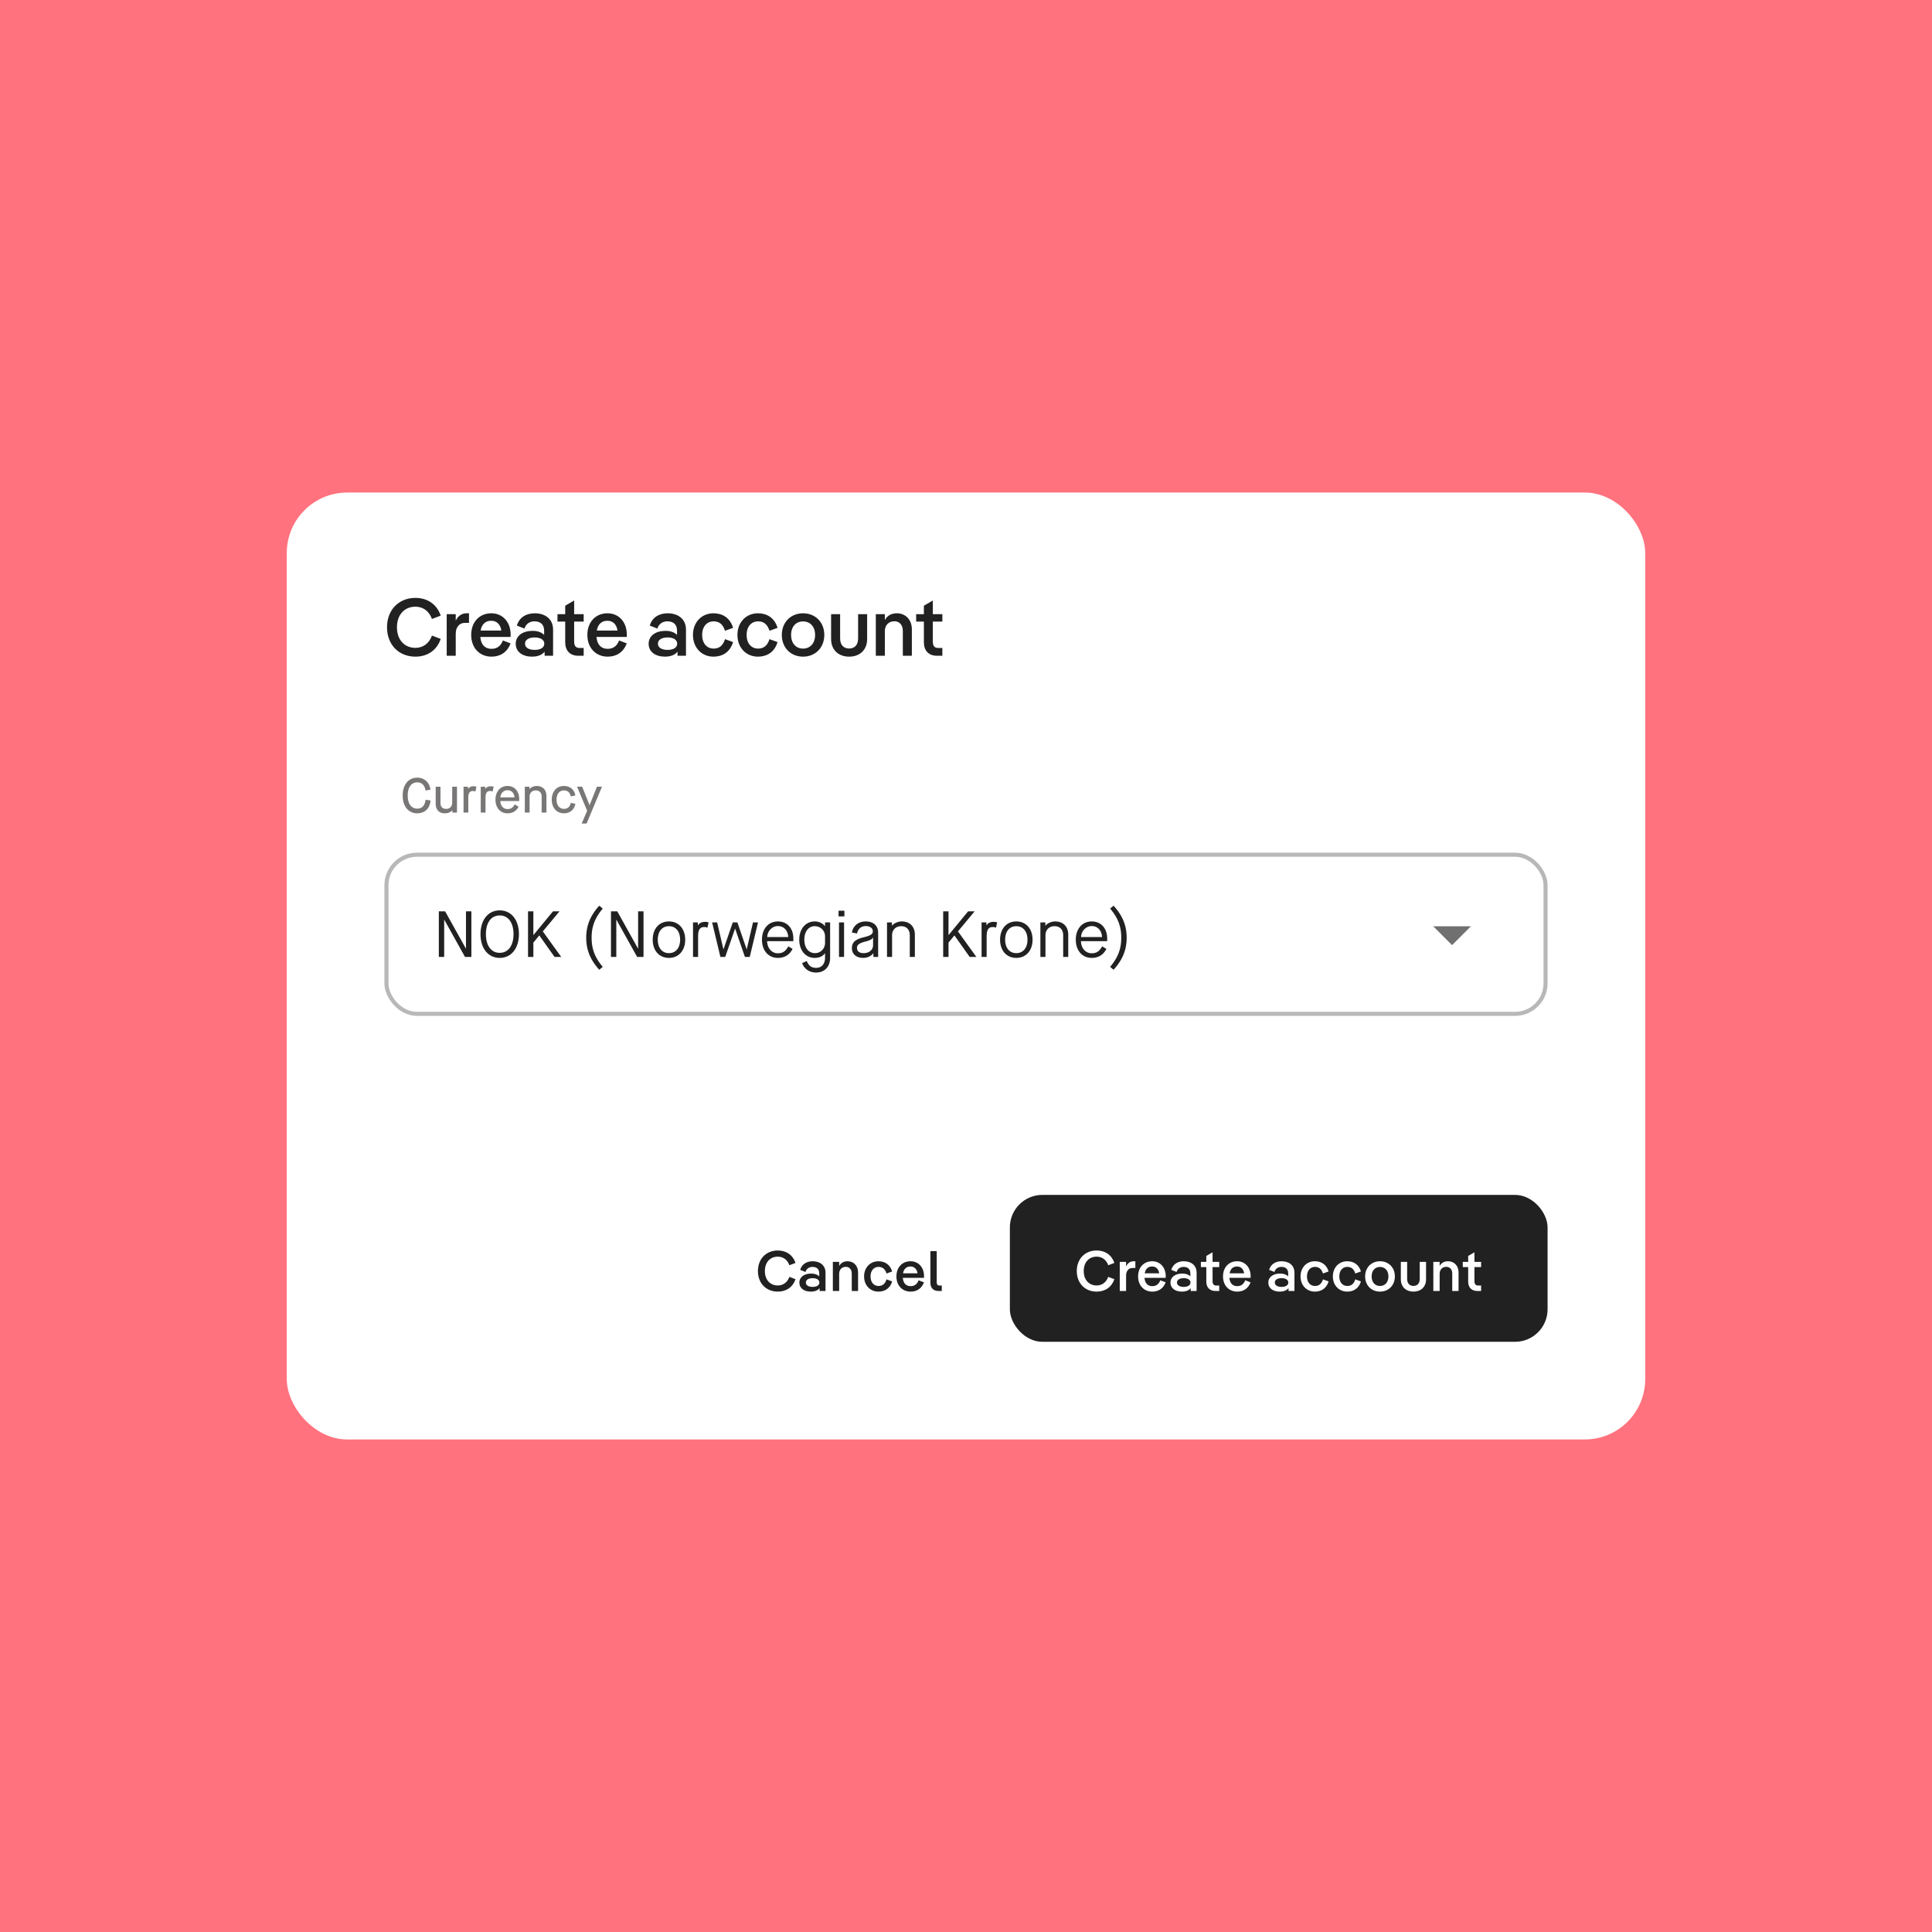 <svg xmlns="http://www.w3.org/2000/svg" fill="none" viewBox="0 0 512 512"><rect x="0" y="0" width="512" height="512" fill="#808080" stroke="none"/><g clip-path="url(#a)"><path fill="#ff727e" d="M0 0h512v512H0z"/><g clip-path="url(#b)"><rect width="360" height="250.938" x="76" y="130.531" fill="#fff" rx="16"/><path fill="#000" fill-opacity=".87" d="M110.09 174.018c-4.398 0-7.525-3.148-7.525-7.784s3.127-7.784 7.525-7.784c3.213 0 5.693 1.704 6.706 4.701l-2.328.884c-.712-2.027-2.308-3.256-4.378-3.256-2.824 0-4.894 2.048-4.894 5.455s2.07 5.456 4.894 5.456c2.07 0 3.666-1.229 4.378-3.256l2.328.884c-1.013 2.997-3.493 4.7-6.706 4.7m13.597-11.492h.603v2.544h-1.121c-1.401 0-2.393 1.1-2.393 2.868v5.843h-2.394v-11.018h2.394v1.725c.625-1.337 1.66-1.962 2.911-1.962m11.642 5.671c0 .194 0 .409-.022.603h-8.021c.173 2.135 1.337 3.148 2.933 3.148 1.38 0 2.436-.603 3.061-2.221l2.027.777c-.927 2.479-2.867 3.514-5.045 3.514-3.148 0-5.391-2.307-5.391-5.757s2.221-5.735 5.326-5.735c2.997 0 5.132 2.285 5.132 5.671m-5.154-3.688c-1.487 0-2.501.884-2.803 2.588h5.499c-.302-1.768-1.316-2.588-2.696-2.588m11.545-1.983c2.545 0 4.852 1.336 4.852 4.355v6.9h-2.242v-1.078c-.669.863-1.833 1.315-3.343 1.315-2.479 0-4.312-1.25-4.312-3.406 0-2.135 1.876-3.429 4.463-3.429 1.359 0 2.415.388 3.062 1.078v-1.143c0-1.725-1.078-2.458-2.566-2.458-1.337 0-2.264.733-2.652 1.919l-2.005-.797c.668-2.243 2.544-3.256 4.743-3.256m-.021 9.703c1.488 0 2.544-.582 2.544-1.639 0-1.078-1.056-1.66-2.544-1.66-1.466 0-2.566.56-2.566 1.66 0 1.078 1.1 1.639 2.566 1.639m8.087-2.027v-5.477h-2.049v-1.962h2.049v-2.243l2.371-1.38v3.623h2.523v1.962h-2.523v5.326c0 1.078.432 1.66 1.359 1.66h1.164v2.07h-1.423c-2.264 0-3.471-1.423-3.471-3.579m16.329-2.005c0 .194 0 .409-.021.603h-8.022c.173 2.135 1.337 3.148 2.933 3.148 1.38 0 2.436-.603 3.062-2.221l2.027.777c-.928 2.479-2.868 3.514-5.046 3.514-3.148 0-5.391-2.307-5.391-5.757s2.221-5.735 5.326-5.735c2.998 0 5.132 2.285 5.132 5.671m-5.153-3.688c-1.488 0-2.501.884-2.803 2.588h5.498c-.302-1.768-1.315-2.588-2.695-2.588m15.981-1.983c2.545 0 4.852 1.336 4.852 4.355v6.9h-2.243v-1.078c-.668.863-1.833 1.315-3.342 1.315-2.48 0-4.312-1.25-4.312-3.406 0-2.135 1.875-3.429 4.463-3.429 1.358 0 2.415.388 3.062 1.078v-1.143c0-1.725-1.078-2.458-2.566-2.458-1.337 0-2.264.733-2.652 1.919l-2.006-.797c.669-2.243 2.545-3.256 4.744-3.256m-.021 9.703c1.487 0 2.544-.582 2.544-1.639 0-1.078-1.057-1.66-2.544-1.66-1.467 0-2.566.56-2.566 1.66 0 1.078 1.099 1.639 2.566 1.639m12.155 1.789c-3.083 0-5.434-2.328-5.434-5.757 0-3.407 2.351-5.735 5.434-5.735 2.329 0 4.377 1.142 5.197 3.859l-2.135.777c-.582-1.812-1.596-2.502-3.062-2.502-1.596 0-2.997 1.229-2.997 3.601 0 2.394 1.401 3.623 2.997 3.623 1.466 0 2.48-.69 3.062-2.502l2.135.777c-.82 2.717-2.868 3.859-5.197 3.859m11.785 0c-3.083 0-5.434-2.328-5.434-5.757 0-3.407 2.351-5.735 5.434-5.735 2.329 0 4.377 1.142 5.197 3.859l-2.135.777c-.582-1.812-1.596-2.502-3.062-2.502-1.595 0-2.997 1.229-2.997 3.601 0 2.394 1.402 3.623 2.997 3.623 1.466 0 2.48-.69 3.062-2.502l2.135.777c-.82 2.717-2.868 3.859-5.197 3.859m11.958 0c-3.234 0-5.628-2.35-5.628-5.757 0-3.385 2.394-5.735 5.628-5.735s5.628 2.35 5.628 5.735c0 3.407-2.394 5.757-5.628 5.757m0-2.134c1.833 0 3.191-1.337 3.191-3.623 0-2.264-1.358-3.579-3.191-3.579s-3.17 1.315-3.17 3.579c0 2.286 1.337 3.623 3.17 3.623m12.217 2.134c-2.739 0-4.787-1.703-4.787-4.679v-6.576h2.393v6.425c0 1.812 1.014 2.674 2.394 2.674s2.372-.862 2.372-2.674v-6.425h2.393v6.576c0 2.976-2.027 4.679-4.765 4.679m12.627-11.492c2.307 0 3.989 1.681 3.989 4.247v7.008h-2.393v-6.619c0-1.575-.928-2.523-2.221-2.523-1.488 0-2.545.992-2.545 2.63v6.512h-2.393v-11.018h2.393v1.552c.69-1.272 1.876-1.789 3.17-1.789m7.176 7.676v-5.477h-2.049v-1.962h2.049v-2.243l2.372-1.38v3.623h2.523v1.962h-2.523v5.326c0 1.078.431 1.66 1.358 1.66h1.165v2.07h-1.424c-2.264 0-3.471-1.423-3.471-3.579"/><path fill="#201c1c" fill-opacity=".6" d="M110.573 215.538c-2.341 0-3.855-1.85-3.855-4.722 0-2.847 1.527-4.723 3.855-4.723 1.889 0 3.261 1.255 3.506 3.183l-1.306.22c-.246-1.41-.996-2.161-2.2-2.161-1.565 0-2.522 1.32-2.522 3.481 0 2.173.944 3.48 2.522 3.48 1.268 0 2.019-.802 2.2-2.355l1.332.194c-.181 2.096-1.526 3.403-3.532 3.403m7.322 0c-1.539 0-2.432-.945-2.432-2.588v-4.463h1.268v4.23c0 1.113.504 1.643 1.539 1.643.958 0 1.566-.646 1.566-1.643v-4.23h1.268v6.857h-1.216v-.608h-.026c-.427.491-1.165.802-1.967.802m6.213-.194h-1.268v-6.857h1.191v.569h.025c.272-.427.79-.686 1.436-.686.285 0 .518.039.764.104l-.246 1.268a2.5 2.5 0 0 0-.712-.117c-.789 0-1.19.531-1.19 1.734zm4.559 0h-1.268v-6.857h1.19v.569h.026c.272-.427.789-.686 1.436-.686.285 0 .517.039.763.104l-.246 1.268a2.5 2.5 0 0 0-.711-.117c-.789 0-1.19.531-1.19 1.734zm5.835.194c-1.914 0-3.195-1.462-3.195-3.623 0-2.147 1.294-3.622 3.182-3.622 1.876 0 3.105 1.397 3.105 3.467v.53h-5.006c.038 1.191.763 2.122 1.901 2.122.867 0 1.385-.336 1.954-1.255l.983.66c-.608 1.139-1.617 1.721-2.924 1.721m-1.889-4.218h3.726c-.051-1.1-.75-1.902-1.85-1.902-1.048 0-1.85.867-1.876 1.902m7.735 4.024h-1.268v-6.857h1.217v.608h.025c.414-.479 1.178-.802 1.902-.802 1.566 0 2.588 1.022 2.588 2.626v4.425h-1.268v-4.231c0-1.022-.582-1.643-1.566-1.643-.983 0-1.63.66-1.63 1.643zm9.096.194c-1.902 0-3.221-1.462-3.221-3.623 0-2.16 1.319-3.622 3.221-3.622 1.592 0 2.782.97 3.028 2.523l-1.217.245c-.181-1.022-.853-1.591-1.811-1.591-1.177 0-1.953.945-1.953 2.445s.776 2.445 1.953 2.445c.971 0 1.63-.569 1.811-1.591l1.217.246c-.246 1.552-1.436 2.523-3.028 2.523m6.01 2.717h-1.306l1.449-3.39-2.666-6.378h1.346l1.953 4.877h.026l1.941-4.877h1.333z"/><rect width="307.172" height="42.172" x="102.414" y="226.508" stroke="#000" stroke-opacity=".28" stroke-width="1.078" rx="8.086"/><g fill="#000" clip-path="url(#c)"><path fill-opacity=".87" d="M117.711 253.594h-1.415v-12.075h1.673l5.486 9.849h.034v-9.849h1.432v12.075h-1.69l-5.486-9.85h-.034zm14.718.259c-3.053 0-5.089-2.519-5.089-6.297s2.036-6.296 5.089-6.296 5.089 2.518 5.089 6.296-2.036 6.297-5.089 6.297m0-1.346c2.26 0 3.657-1.898 3.657-4.951s-1.397-4.951-3.657-4.951-3.657 1.898-3.657 4.951 1.397 4.951 3.657 4.951m8.919 1.087h-1.414v-12.075h1.414v6.261h.035l5.158-6.261h1.725l-4.416 5.313 4.881 6.762h-1.776l-4.02-5.676h-.034l-1.553 1.881zm18.387 2.639-.932.759c-2.38-2.639-3.45-5.279-3.45-8.487s1.07-5.848 3.45-8.487l.932.759c-2.105 2.518-2.95 4.761-2.95 7.728s.845 5.21 2.95 7.728m3.594-2.639h-1.415v-12.075h1.673l5.486 9.849h.034v-9.849h1.432v12.075h-1.69l-5.486-9.85h-.034zm13.942.259c-2.588 0-4.295-1.95-4.295-4.831 0-2.88 1.707-4.83 4.295-4.83s4.312 1.95 4.312 4.83-1.725 4.831-4.312 4.831m0-1.26c1.811 0 2.967-1.397 2.967-3.571 0-2.173-1.156-3.57-2.967-3.57s-2.95 1.397-2.95 3.57 1.139 3.571 2.95 3.571m7.732 1.001h-1.346v-9.143h1.277v.759h.034c.345-.569 1.018-.914 1.898-.914.328 0 .604.052.914.138l-.293 1.397a2.8 2.8 0 0 0-.897-.155c-1.052 0-1.587.707-1.587 2.432zm7.186 0h-1.277l-2.191-9.143h1.329l1.656 7.107h.034l2.45-7.107h1.224l2.45 7.107h.034l1.656-7.107h1.329l-2.191 9.143h-1.277l-2.587-7.47h-.035zm13.967.259c-2.535 0-4.226-1.95-4.226-4.831 0-2.88 1.708-4.83 4.226-4.83 2.467 0 4.089 1.829 4.089 4.537v.69h-6.952c.034 1.742 1.138 3.209 2.829 3.209 1.294 0 2.018-.483 2.794-1.829l1.122.673c-.794 1.57-2.122 2.381-3.882 2.381m-2.829-5.521h5.555c-.052-1.638-1.104-2.915-2.726-2.915-1.587 0-2.794 1.38-2.829 2.915m12.953 9.402c-1.76 0-3.14-.932-3.709-2.501l1.225-.552c.552 1.293 1.242 1.811 2.484 1.811 1.483 0 2.363-1.035 2.363-2.708v-1.156h-.035c-.534.793-1.5 1.225-2.708 1.225-2.415 0-4.088-2.002-4.088-4.831 0-2.846 1.673-4.83 4.105-4.83 1.07 0 2.07.449 2.691 1.225h.035v-.966h1.345v9.419c0 2.311-1.466 3.864-3.708 3.864m-.276-5.141c1.466 0 2.639-1.207 2.639-2.691v-1.777c0-1.483-1.19-2.673-2.726-2.673-1.656 0-2.76 1.431-2.76 3.57 0 2.157 1.122 3.571 2.847 3.571m7.769-9.746h-1.552v-1.501h1.552zm-.086 10.747h-1.345v-9.143h1.345zm5.078.259c-1.846 0-3.002-1.001-3.002-2.588 0-1.553.915-2.346 3.209-2.898 1.759-.431 2.329-.811 2.329-1.553 0-.845-.742-1.397-1.881-1.397-1.207 0-2.052.742-2.294 1.967l-1.363-.259c.311-1.794 1.743-2.933 3.657-2.933 2.053 0 3.295 1.139 3.295 2.967v6.435h-1.259v-.966h-.035c-.552.759-1.552 1.225-2.656 1.225m.103-1.26c1.467 0 2.502-.88 2.502-2.087v-2.053h-.035c-.19.449-.776.759-2.001 1.07-1.604.414-2.225.862-2.225 1.656 0 .914.621 1.414 1.759 1.414m7.541 1.001h-1.345v-9.143h1.311v.845h.034c.552-.655 1.587-1.104 2.57-1.104 2.122 0 3.468 1.363 3.468 3.485v5.917h-1.346v-5.745c0-1.483-.862-2.397-2.277-2.397-1.449 0-2.415.983-2.415 2.397zm14.955 0h-1.414v-12.075h1.414v6.261h.035l5.158-6.261h1.725l-4.416 5.313 4.881 6.762h-1.776l-4.02-5.676h-.034l-1.553 1.881zm10.108 0h-1.345v-9.143h1.276v.759h.035c.345-.569 1.017-.914 1.897-.914.328 0 .604.052.914.138l-.293 1.397a2.8 2.8 0 0 0-.897-.155c-1.052 0-1.587.707-1.587 2.432zm7.854.259c-2.587 0-4.295-1.95-4.295-4.831 0-2.88 1.708-4.83 4.295-4.83 2.588 0 4.313 1.95 4.313 4.83s-1.725 4.831-4.313 4.831m0-1.26c1.811 0 2.967-1.397 2.967-3.571 0-2.173-1.156-3.57-2.967-3.57s-2.95 1.397-2.95 3.57 1.139 3.571 2.95 3.571m7.732 1.001h-1.346v-9.143h1.311v.845h.035c.552-.655 1.587-1.104 2.57-1.104 2.122 0 3.467 1.363 3.467 3.485v5.917h-1.345v-5.745c0-1.483-.863-2.397-2.277-2.397-1.449 0-2.415.983-2.415 2.397zm12.266.259c-2.536 0-4.227-1.95-4.227-4.831 0-2.88 1.708-4.83 4.227-4.83 2.466 0 4.088 1.829 4.088 4.537v.69h-6.952c.035 1.742 1.139 3.209 2.829 3.209 1.294 0 2.018-.483 2.795-1.829l1.121.673c-.794 1.57-2.122 2.381-3.881 2.381m-2.829-5.521h5.554c-.052-1.638-1.104-2.915-2.725-2.915-1.587 0-2.795 1.38-2.829 2.915m8.613 8.66-.914-.759c2.105-2.518 2.95-4.761 2.95-7.728s-.845-5.21-2.95-7.728l.914-.759c2.398 2.639 3.468 5.278 3.468 8.487 0 3.208-1.07 5.848-3.468 8.487"/><path fill-opacity=".56" d="m379.812 245.469 5 5 5-5z"/></g><path fill="#212121" d="M206.126 342.291c-3.079 0-5.268-2.204-5.268-5.449s2.189-5.449 5.268-5.449c2.249 0 3.984 1.193 4.694 3.291l-1.63.619c-.498-1.419-1.615-2.28-3.064-2.28-1.978 0-3.427 1.434-3.427 3.819s1.449 3.819 3.427 3.819c1.449 0 2.566-.86 3.064-2.279l1.63.619c-.71 2.098-2.445 3.29-4.694 3.29m9.247-8.045c1.781 0 3.396.936 3.396 3.049v4.83h-1.57v-.755c-.468.604-1.283.921-2.34.921-1.735 0-3.018-.875-3.018-2.385 0-1.494 1.313-2.4 3.124-2.4.951 0 1.691.272 2.143.755v-.8c0-1.207-.754-1.721-1.796-1.721-.936 0-1.585.514-1.856 1.344l-1.404-.559c.468-1.57 1.781-2.279 3.321-2.279m-.016 6.792c1.042 0 1.782-.407 1.782-1.147 0-.755-.74-1.162-1.782-1.162-1.026 0-1.796.392-1.796 1.162 0 .755.77 1.147 1.796 1.147m9.25-6.792c1.615 0 2.792 1.177 2.792 2.974v4.905h-1.675v-4.634c0-1.102-.649-1.766-1.555-1.766-1.041 0-1.781.695-1.781 1.842v4.558h-1.675v-7.713h1.675v1.087c.483-.891 1.313-1.253 2.219-1.253m8.189 8.045c-2.158 0-3.803-1.63-3.803-4.03 0-2.385 1.645-4.015 3.803-4.015 1.63 0 3.064.8 3.638 2.702l-1.494.543c-.408-1.268-1.117-1.751-2.144-1.751-1.117 0-2.098.861-2.098 2.521 0 1.675.981 2.536 2.098 2.536 1.027 0 1.736-.483 2.144-1.751l1.494.543c-.574 1.902-2.008 2.702-3.638 2.702m12.085-4.075c0 .136 0 .286-.015.422h-5.615c.121 1.495.936 2.204 2.053 2.204.966 0 1.705-.423 2.143-1.555l1.419.544c-.649 1.736-2.008 2.46-3.532 2.46-2.204 0-3.774-1.615-3.774-4.03s1.555-4.015 3.728-4.015c2.098 0 3.593 1.6 3.593 3.97m-3.608-2.581c-1.041 0-1.751.619-1.962 1.811h3.849c-.211-1.238-.921-1.811-1.887-1.811m7.721 5.041h.588v1.449h-.875c-1.404 0-2.143-.86-2.143-2.189v-8.377h1.675v8.272c0 .543.226.845.755.845"/><rect width="142.5" height="38.938" x="267.625" y="316.656" fill="#212121" rx="8.625"/><path fill="#fff" d="M290.626 342.291c-3.079 0-5.268-2.204-5.268-5.449s2.189-5.449 5.268-5.449c2.249 0 3.984 1.193 4.694 3.291l-1.63.619c-.498-1.419-1.615-2.28-3.064-2.28-1.978 0-3.427 1.434-3.427 3.819s1.449 3.819 3.427 3.819c1.449 0 2.566-.86 3.064-2.279l1.63.619c-.71 2.098-2.445 3.29-4.694 3.29m9.835-8.045h.423v1.781h-.785c-.981 0-1.675.77-1.675 2.008v4.09h-1.676v-7.713h1.676v1.208c.437-.936 1.162-1.374 2.037-1.374m8.468 3.97c0 .136 0 .286-.015.422h-5.615c.121 1.495.936 2.204 2.053 2.204.966 0 1.705-.423 2.143-1.555l1.419.544c-.649 1.736-2.008 2.46-3.532 2.46-2.204 0-3.774-1.615-3.774-4.03s1.555-4.015 3.728-4.015c2.099 0 3.593 1.6 3.593 3.97m-3.608-2.581c-1.041 0-1.75.619-1.962 1.811h3.849c-.211-1.238-.921-1.811-1.887-1.811m8.4-1.389c1.781 0 3.396.936 3.396 3.049v4.83h-1.57v-.755c-.468.604-1.283.921-2.339.921-1.736 0-3.019-.875-3.019-2.385 0-1.494 1.313-2.4 3.124-2.4.951 0 1.691.272 2.144.755v-.8c0-1.207-.755-1.721-1.796-1.721-.936 0-1.585.514-1.857 1.344l-1.404-.559c.468-1.57 1.781-2.279 3.321-2.279m-.015 6.792c1.041 0 1.781-.407 1.781-1.147 0-.755-.74-1.162-1.781-1.162-1.026 0-1.796.392-1.796 1.162 0 .755.77 1.147 1.796 1.147m5.979-1.419v-3.833h-1.434v-1.374h1.434v-1.57l1.66-.966v2.536h1.766v1.374h-1.766v3.728c0 .754.302 1.162.951 1.162h.815v1.449h-.996c-1.585 0-2.43-.996-2.43-2.506m11.748-1.403c0 .136 0 .286-.015.422h-5.615c.121 1.495.936 2.204 2.053 2.204.966 0 1.706-.423 2.144-1.555l1.418.544c-.649 1.736-2.007 2.46-3.532 2.46-2.203 0-3.773-1.615-3.773-4.03s1.555-4.015 3.728-4.015c2.098 0 3.592 1.6 3.592 3.97m-3.607-2.581c-1.041 0-1.751.619-1.962 1.811h3.849c-.212-1.238-.921-1.811-1.887-1.811m11.823-1.389c1.781 0 3.396.936 3.396 3.049v4.83h-1.57v-.755c-.468.604-1.283.921-2.339.921-1.736 0-3.019-.875-3.019-2.385 0-1.494 1.313-2.4 3.125-2.4.95 0 1.69.272 2.143.755v-.8c0-1.207-.755-1.721-1.796-1.721-.936 0-1.585.514-1.857 1.344l-1.404-.559c.468-1.57 1.781-2.279 3.321-2.279m-.015 6.792c1.041 0 1.781-.407 1.781-1.147 0-.755-.74-1.162-1.781-1.162-1.026 0-1.796.392-1.796 1.162 0 .755.77 1.147 1.796 1.147m8.827 1.253c-2.159 0-3.804-1.63-3.804-4.03 0-2.385 1.645-4.015 3.804-4.015 1.63 0 3.064.8 3.637 2.702l-1.494.543c-.407-1.268-1.117-1.751-2.143-1.751-1.117 0-2.098.861-2.098 2.521 0 1.675.981 2.536 2.098 2.536 1.026 0 1.736-.483 2.143-1.751l1.494.543c-.573 1.902-2.007 2.702-3.637 2.702m8.567 0c-2.158 0-3.803-1.63-3.803-4.03 0-2.385 1.645-4.015 3.803-4.015 1.631 0 3.064.8 3.638 2.702l-1.494.543c-.408-1.268-1.117-1.751-2.144-1.751-1.116 0-2.098.861-2.098 2.521 0 1.675.982 2.536 2.098 2.536 1.027 0 1.736-.483 2.144-1.751l1.494.543c-.574 1.902-2.007 2.702-3.638 2.702m8.689 0c-2.264 0-3.94-1.645-3.94-4.03 0-2.37 1.676-4.015 3.94-4.015s3.939 1.645 3.939 4.015c0 2.385-1.675 4.03-3.939 4.03m0-1.494c1.283 0 2.234-.936 2.234-2.536 0-1.585-.951-2.506-2.234-2.506s-2.219.921-2.219 2.506c0 1.6.936 2.536 2.219 2.536m8.87 1.494c-1.917 0-3.351-1.192-3.351-3.275v-4.604h1.675v4.498c0 1.268.71 1.872 1.676 1.872s1.66-.604 1.66-1.872v-4.498h1.675v4.604c0 2.083-1.418 3.275-3.335 3.275m9.157-8.045c1.615 0 2.792 1.177 2.792 2.974v4.905h-1.675v-4.634c0-1.102-.649-1.766-1.555-1.766-1.041 0-1.781.695-1.781 1.842v4.558h-1.675v-7.713h1.675v1.087c.483-.891 1.313-1.253 2.219-1.253m5.341 5.373v-3.833h-1.434v-1.374h1.434v-1.57l1.66-.966v2.536h1.766v1.374h-1.766v3.728c0 .754.302 1.162.951 1.162h.815v1.449h-.996c-1.585 0-2.43-.996-2.43-2.506"/></g></g><defs><clipPath id="a"><path fill="#fff" d="M0 0h512v512H0z"/></clipPath><clipPath id="b"><rect width="360" height="250.938" x="76" y="130.531" fill="#fff" rx="16"/></clipPath><clipPath id="c"><path fill="#fff" d="M114.812 225.969h282.375v43.25H114.812z"/></clipPath></defs></svg>